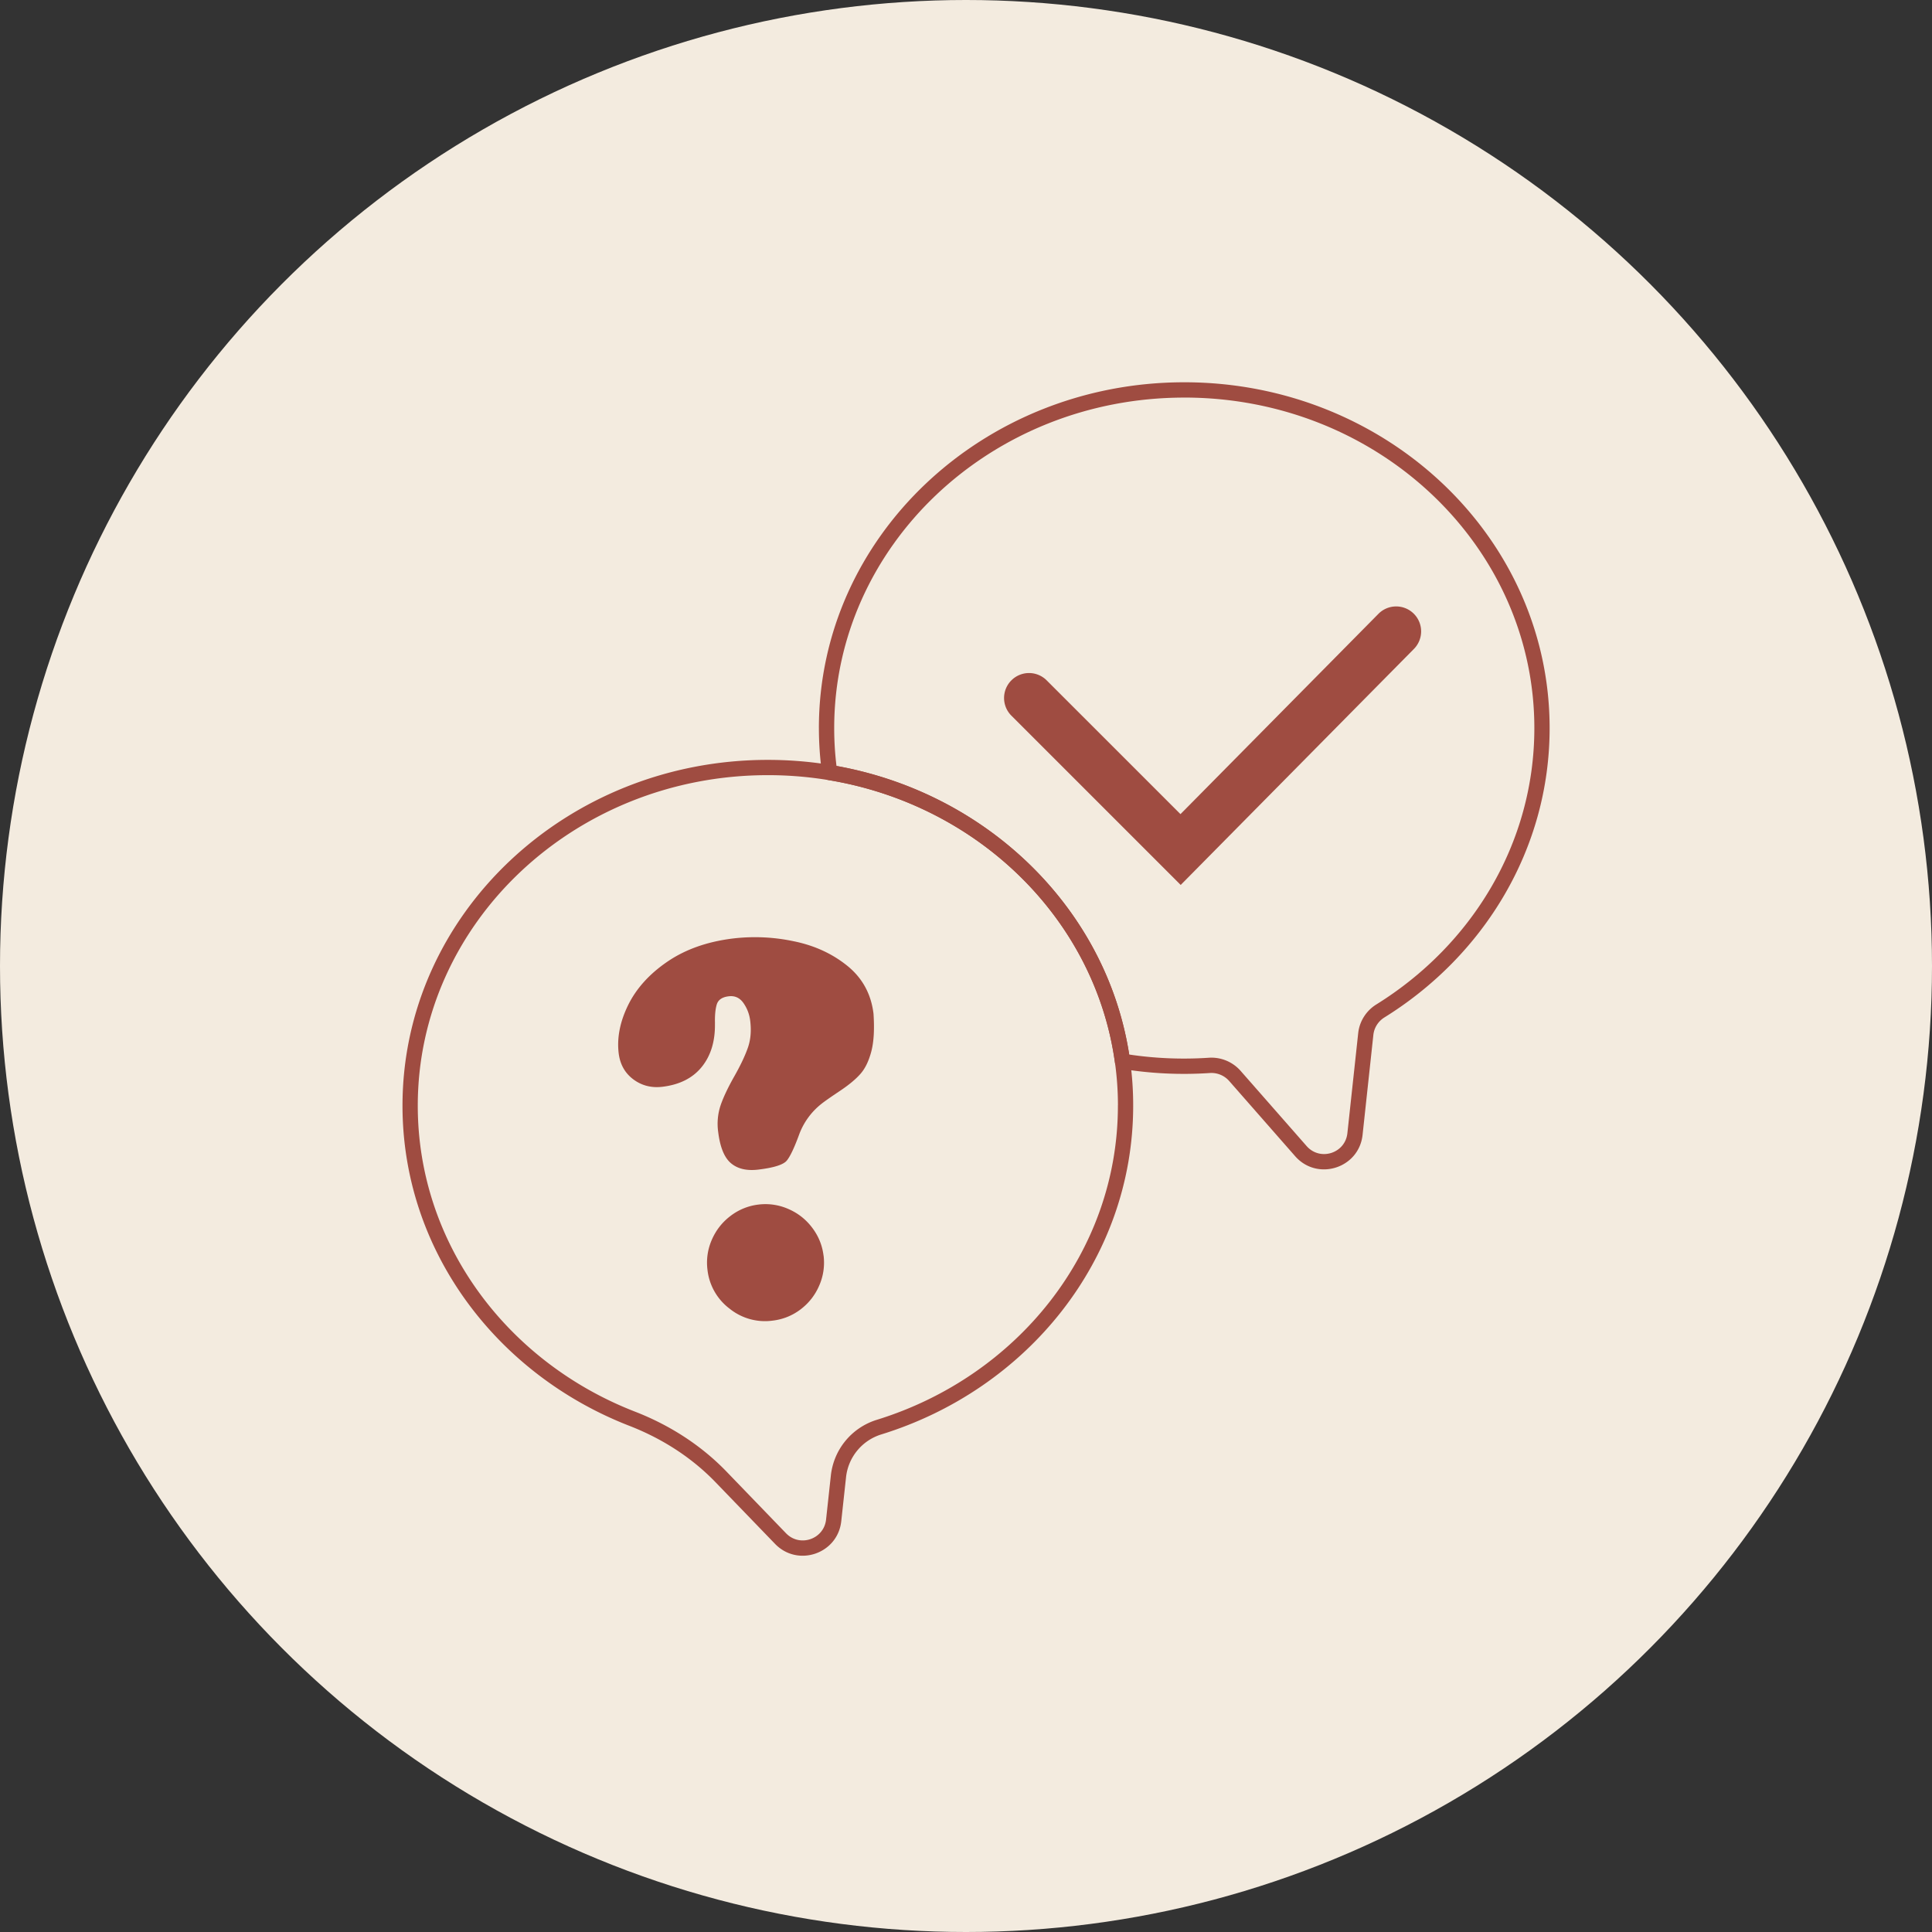 <svg xmlns="http://www.w3.org/2000/svg" width="96" height="96" fill="none" viewBox="0 0 96 96">
  <rect x="0" y="0" width="96" height="96" fill="#333333" stroke="none"/>
  <circle cx="48" cy="48" r="48" fill="#F3EBDF"/>
  <g fill="#9F4C41" clip-path="url(#a)">
    <path fill-rule="evenodd" d="M38.154 38.517c-9.626 0-17.395 7.374-17.395 16.423 0 6.852 4.448 12.737 10.785 15.2 1.71.663 3.28 1.659 4.56 2.987l2.953 3.06c.684.708 1.884.298 1.99-.681l.237-2.182a3.266 3.266 0 0 1 2.277-2.772c6.971-2.15 11.987-8.336 11.987-15.612 0-.012 0-.025.002-.037a15.426 15.426 0 0 0-.15-2.117c-.985-7.104-6.788-12.797-14.235-14.024a18.483 18.483 0 0 0-3.01-.245Zm18.153 16.461c-.018 7.626-5.278 14.065-12.523 16.3a2.507 2.507 0 0 0-1.745 2.128l-.237 2.181c-.175 1.62-2.16 2.299-3.291 1.127l-2.954-3.06c-1.197-1.241-2.67-2.179-4.288-2.807C24.67 68.283 20 62.136 20 54.94c0-9.508 8.15-17.182 18.154-17.182 1.067 0 2.116.087 3.134.255 7.749 1.277 13.83 7.21 14.864 14.668a16.19 16.19 0 0 1 .155 2.297Z" clip-rule="evenodd"/>
    <path fill-rule="evenodd" d="M58.846 19.756c-9.627 0-17.395 7.373-17.395 16.423 0 .636.038 1.263.114 1.88 7.519 1.354 13.414 7.102 14.544 14.34a18.53 18.53 0 0 0 3.952.16 1.933 1.933 0 0 1 1.583.65l3.281 3.738c.668.761 1.919.364 2.026-.64l.537-4.97c.065-.593.4-1.116.903-1.428 4.734-2.939 7.85-7.994 7.85-13.729v-.001c0-9.052-7.768-16.424-17.395-16.424ZM40.69 36.178c0-9.509 8.15-17.183 18.155-17.183S77 26.668 77 36.18v.001c0 6.02-3.272 11.31-8.208 14.374-.308.191-.51.509-.55.865l-.536 4.969c-.178 1.663-2.249 2.317-3.352 1.06l-3.28-3.739a1.174 1.174 0 0 0-.963-.392 19.241 19.241 0 0 1-4.4-.212.38.38 0 0 1-.313-.322c-.983-7.103-6.788-12.796-14.235-14.023a.38.38 0 0 1-.314-.321 16.187 16.187 0 0 1-.158-2.26Z" clip-rule="evenodd"/>
    <path d="m58.668 43.973-8.413-8.413a1.238 1.238 0 0 1 0-1.753 1.238 1.238 0 0 1 1.754 0l6.648 6.647 9.827-9.943a1.24 1.24 0 1 1 1.765 1.742l-11.581 11.72ZM35.525 50.85c.016.874-.198 1.592-.645 2.152-.446.559-1.098.892-1.953.998-.55.068-1.035-.054-1.454-.365-.418-.311-.66-.743-.73-1.29-.094-.771.062-1.57.467-2.399.406-.827 1.056-1.55 1.95-2.16.896-.612 1.983-.997 3.267-1.154a9.3 9.3 0 0 1 2.996.135c1.033.207 1.924.615 2.673 1.218.75.604 1.188 1.398 1.308 2.383.052.776.016 1.4-.108 1.874-.124.475-.303.847-.537 1.113-.233.267-.575.552-1.027.854-.452.302-.76.517-.919.644a3.472 3.472 0 0 0-1.116 1.554c-.232.63-.43 1.048-.597 1.256-.164.207-.637.359-1.414.453-.57.07-1.024-.033-1.358-.311-.335-.278-.548-.796-.642-1.56a2.912 2.912 0 0 1 .126-1.34c.142-.407.37-.885.681-1.433.311-.55.533-1.022.67-1.417.138-.394.175-.84.114-1.335a1.912 1.912 0 0 0-.338-.883c-.183-.26-.43-.37-.733-.331-.322.038-.518.174-.589.401-.07.228-.101.543-.09.947l-.002-.004Zm5.398 11.536a2.825 2.825 0 0 1-.212 1.482c-.203.476-.509.87-.918 1.185a2.82 2.82 0 0 1-1.4.568 2.8 2.8 0 0 1-2.142-.596 2.802 2.802 0 0 1-1.097-1.93 2.824 2.824 0 0 1 .213-1.485c.206-.477.515-.874.928-1.188a2.82 2.82 0 0 1 1.387-.567 2.818 2.818 0 0 1 1.483.215c.478.205.874.514 1.189.93.315.414.504.877.567 1.388l.002-.002Z"/>
  </g>
  <defs>
    <clipPath id="a">
      <path fill="#fff" d="M20 19h57v58.302H20z"/>
    </clipPath>
  </defs>
</svg>
